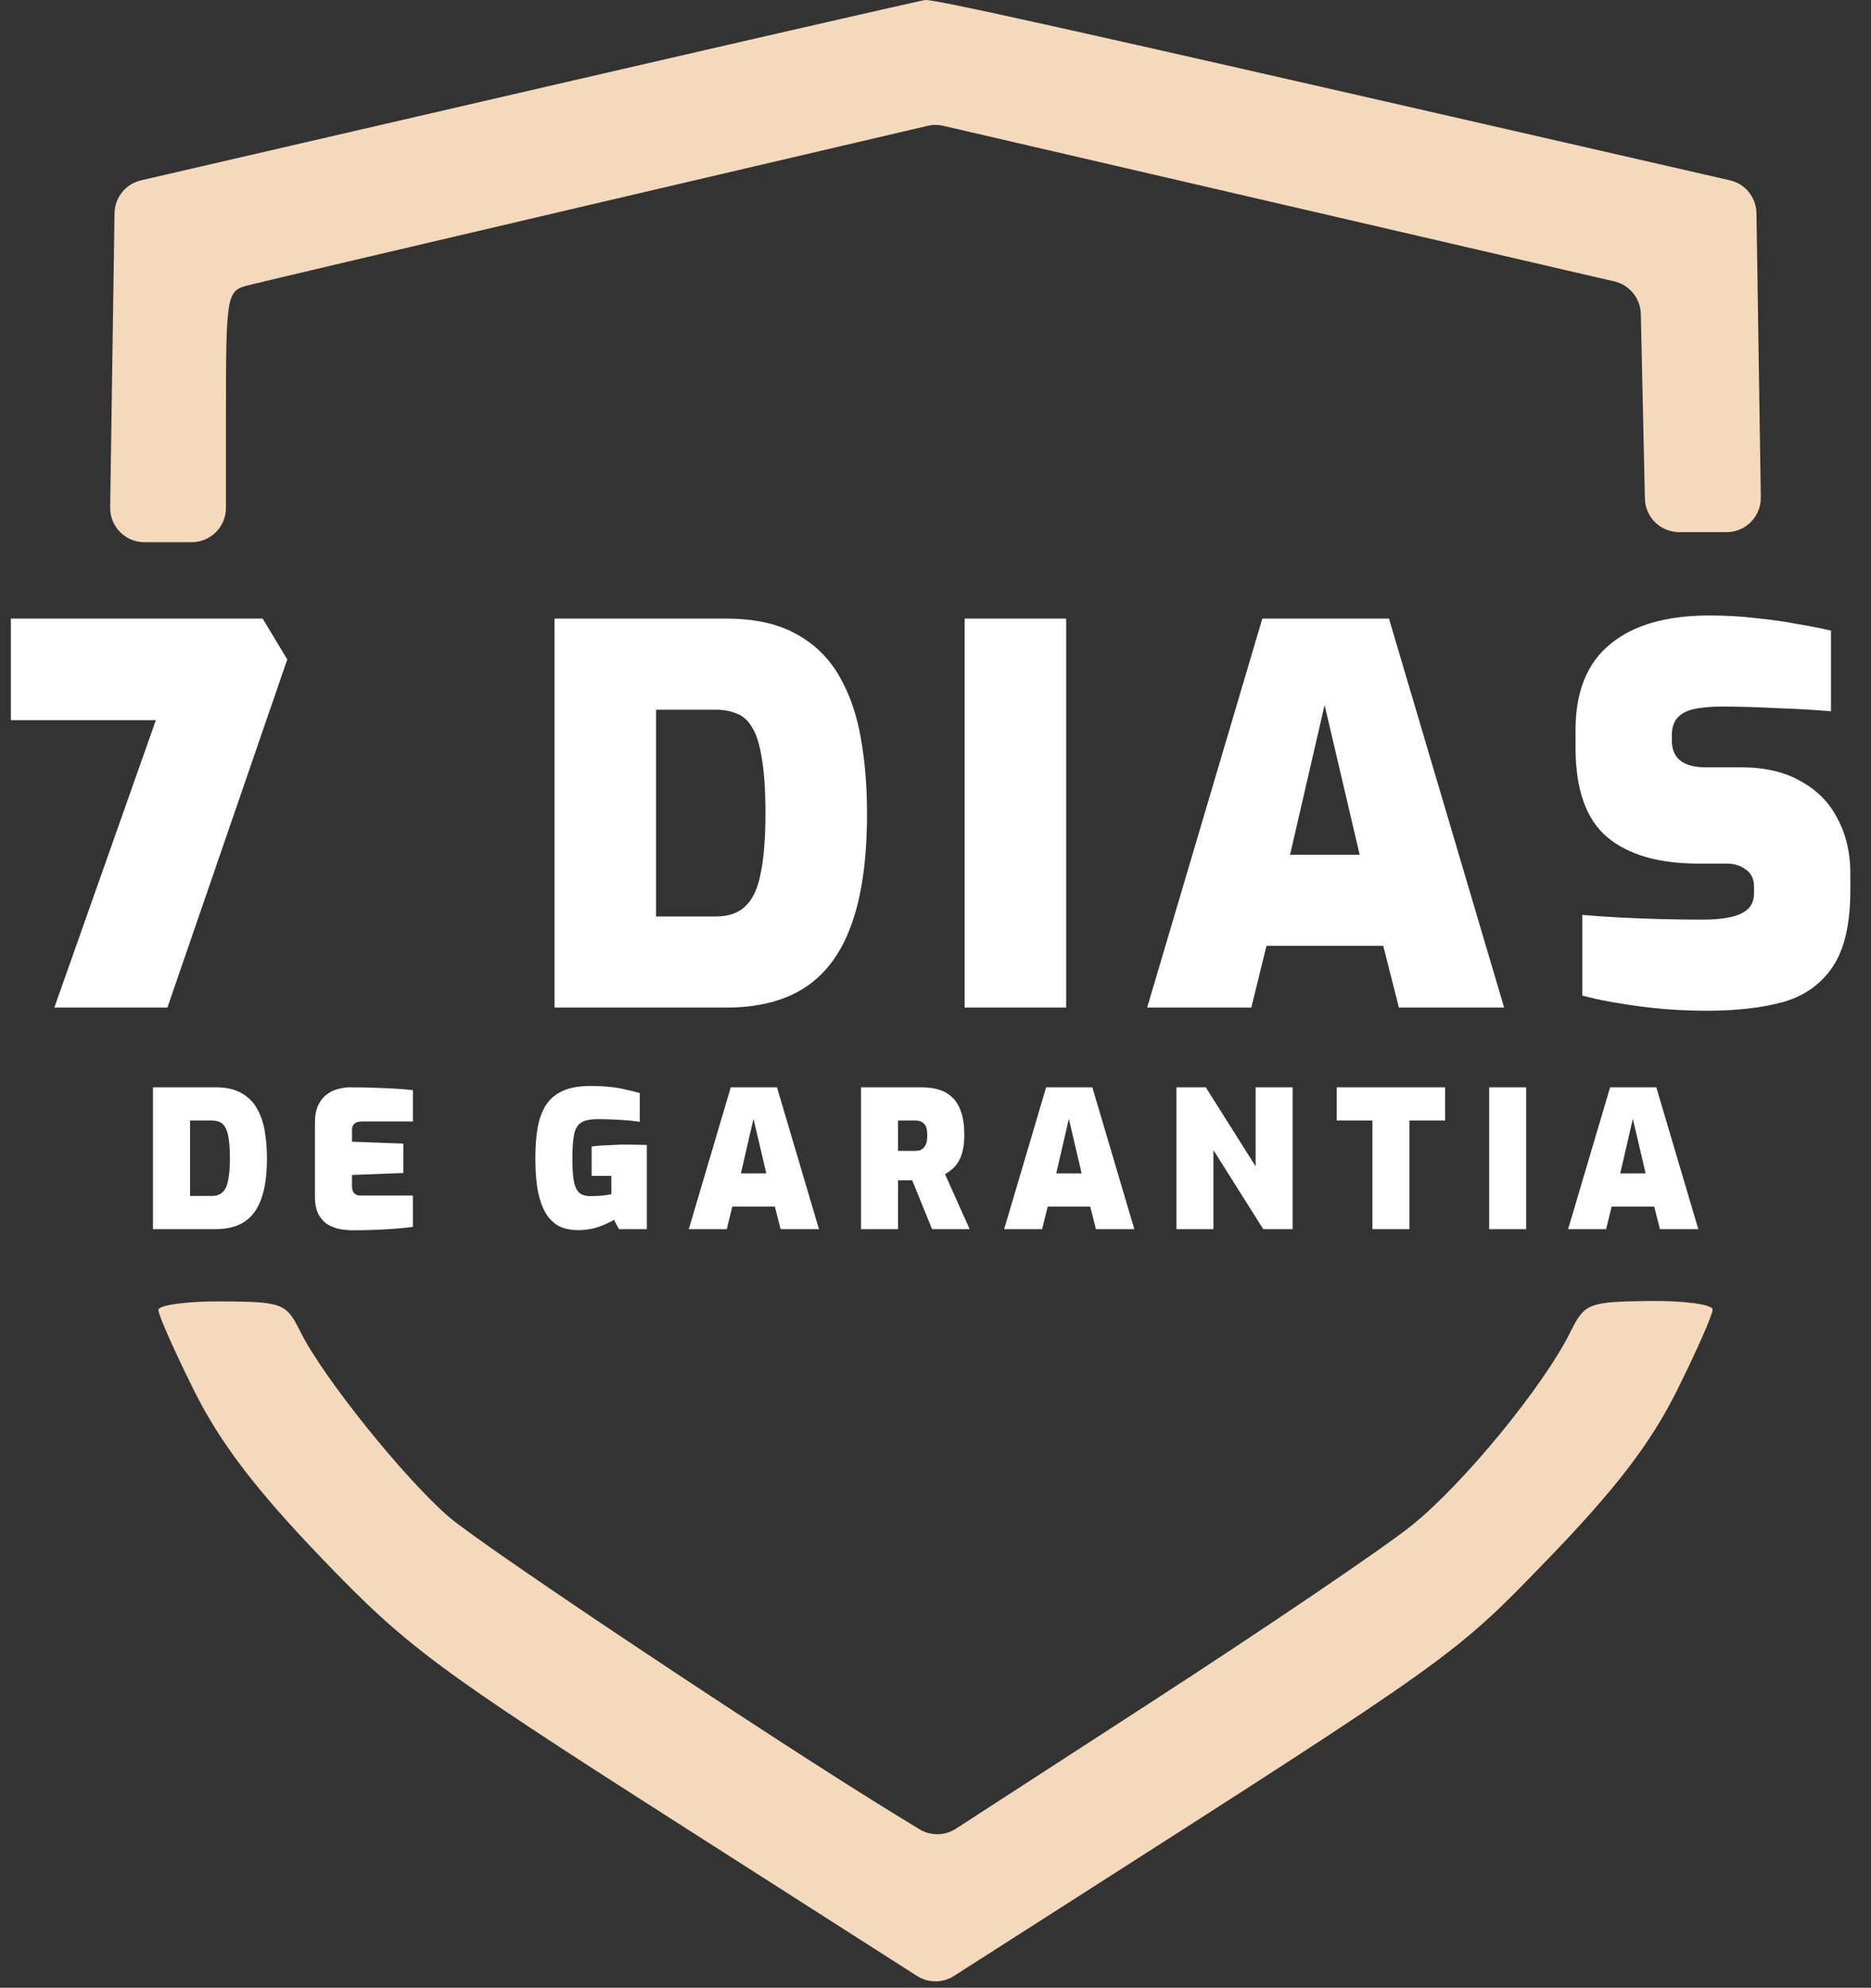 <svg xmlns="http://www.w3.org/2000/svg" width="273" height="290" viewBox="0 0 273 290" fill="none"><rect x="0" y="0" width="273" height="290" fill="#333333" stroke="none"/><path fill-rule="evenodd" clip-rule="evenodd" d="M75.226 13.68L20.584 26.31C18.344 26.828 16.745 28.807 16.711 31.107L16.384 53.147L16.075 74.029C16.034 76.819 18.284 79.103 21.075 79.103H24.484H27.968C30.729 79.103 32.968 76.864 32.968 74.103V60.783C32.968 43.006 33.062 42.438 36.137 41.641C37.88 41.189 61.175 35.705 87.903 29.455L135.366 18.356C136.111 18.182 136.887 18.181 137.633 18.354L187.913 30.011L235.543 41.054C237.769 41.57 239.362 43.53 239.413 45.814L239.722 59.783L240.01 72.746C240.07 75.463 242.29 77.635 245.008 77.635H248.558H251.923C254.714 77.635 256.965 75.35 256.923 72.559L256.615 52.407L256.289 31.1C256.254 28.798 254.651 26.817 252.406 26.303L222.423 19.438C156.303 4.302 136.233 -0.159 134.965 0.004C134.26 0.095 107.377 6.25 75.226 13.68ZM23.108 191.115C23.108 191.839 25.463 197.151 28.341 202.921C32.126 210.506 37.291 217.283 47.005 227.407C59.285 240.207 63.692 243.486 98.467 265.703L133.806 288.28C135.448 289.329 137.55 289.328 139.192 288.279L154.811 278.293C212.483 241.421 212.142 241.664 225.96 227.354C235.778 217.187 240.842 210.57 244.658 202.921C247.536 197.151 249.891 191.814 249.891 191.058C249.891 190.303 245.713 189.74 240.607 189.806C231.762 189.919 231.219 190.133 229.139 194.328C225.191 202.291 213.48 216.552 205.912 222.61C201.823 225.884 184.608 237.55 167.656 248.535L139.474 266.796C137.861 267.841 135.791 267.869 134.15 266.867L130.933 264.903C113.363 254.173 70.453 225.584 65.498 221.305C58.948 215.648 47.088 200.867 43.853 194.328C41.774 190.123 41.26 189.922 32.392 189.863C27.286 189.828 23.108 190.393 23.108 191.115Z" fill="#F5D9BC"></path><path d="M7.928 147L22.745 105.069H1.588V90.252H38.326L41.915 96.21L24.425 147H7.928ZM80.909 147V90.252H105.961C110.085 90.252 113.471 90.99 116.119 92.467C118.767 93.893 120.854 95.904 122.382 98.501C123.909 101.098 124.978 104.127 125.589 107.59C126.201 111.001 126.506 114.693 126.506 118.664C126.506 125.334 125.742 130.757 124.215 134.932C122.738 139.057 120.472 142.112 117.417 144.098C114.413 146.033 110.594 147 105.961 147H80.909ZM95.726 133.71H104.433C106.317 133.71 107.768 133.201 108.787 132.183C109.856 131.165 110.594 129.561 111.002 127.371C111.46 125.131 111.689 122.229 111.689 118.664C111.689 115.304 111.511 112.631 111.154 110.645C110.849 108.608 110.365 107.08 109.703 106.062C109.092 105.044 108.328 104.382 107.412 104.076C106.546 103.72 105.553 103.542 104.433 103.542H95.726V133.71ZM140.748 147V90.252H155.566V147H140.748ZM167.382 147L184.185 90.252H202.668L219.471 147H204.119L201.828 137.988H184.796L182.581 147H167.382ZM188.233 124.698H198.391L193.274 102.854L188.233 124.698ZM249.134 147.458C247.454 147.458 245.799 147.407 244.17 147.306C242.591 147.204 241.013 147.051 239.434 146.847C237.907 146.644 236.43 146.414 235.004 146.16C233.579 145.905 232.204 145.6 230.88 145.243V133.481C232.611 133.634 234.47 133.761 236.456 133.863C238.492 133.965 240.529 134.041 242.566 134.092C244.653 134.143 246.588 134.169 248.37 134.169C250.051 134.169 251.451 134.041 252.571 133.787C253.691 133.532 254.531 133.125 255.091 132.565C255.652 132.005 255.932 131.241 255.932 130.274V129.357C255.932 128.237 255.524 127.397 254.71 126.837C253.946 126.276 253.029 125.996 251.96 125.996H247.912C242.006 125.996 237.525 124.698 234.47 122.101C231.415 119.504 229.887 115.151 229.887 109.041V106.52C229.887 100.919 231.567 96.744 234.928 93.995C238.289 91.194 243.126 89.794 249.44 89.794C251.833 89.794 254.073 89.921 256.161 90.176C258.299 90.379 260.285 90.659 262.118 91.016C264.002 91.321 265.682 91.652 267.159 92.009V103.771C264.817 103.567 262.169 103.414 259.216 103.313C256.313 103.16 253.666 103.083 251.273 103.083C249.847 103.083 248.574 103.185 247.454 103.389C246.334 103.593 245.468 104 244.857 104.611C244.246 105.222 243.94 106.113 243.94 107.284V108.048C243.94 109.321 244.348 110.288 245.162 110.95C245.977 111.612 247.225 111.943 248.905 111.943H253.946C257.51 111.943 260.463 112.631 262.805 114.005C265.199 115.329 266.981 117.162 268.152 119.504C269.374 121.796 269.985 124.418 269.985 127.371V129.892C269.985 134.729 269.145 138.42 267.464 140.966C265.784 143.512 263.391 145.243 260.285 146.16C257.179 147.025 253.462 147.458 249.134 147.458Z" fill="white"></path><path d="M22.323 179.325V158.63H31.459C32.963 158.63 34.198 158.9 35.164 159.438C36.129 159.958 36.891 160.691 37.448 161.638C38.005 162.585 38.395 163.69 38.618 164.953C38.84 166.197 38.952 167.543 38.952 168.992C38.952 171.424 38.673 173.402 38.116 174.924C37.578 176.428 36.751 177.543 35.637 178.267C34.542 178.972 33.149 179.325 31.459 179.325H22.323ZM27.727 174.479H30.902C31.589 174.479 32.118 174.293 32.49 173.922C32.88 173.55 33.149 172.965 33.298 172.167C33.465 171.35 33.548 170.292 33.548 168.992C33.548 167.766 33.483 166.791 33.353 166.067C33.242 165.324 33.066 164.767 32.824 164.396C32.601 164.025 32.323 163.783 31.988 163.672C31.673 163.542 31.311 163.477 30.902 163.477H27.727V174.479ZM51.415 179.492C50.97 179.492 50.431 179.446 49.8 179.353C49.187 179.26 48.584 179.056 47.989 178.74C47.414 178.425 46.931 177.942 46.541 177.292C46.151 176.623 45.956 175.714 45.956 174.562V163.755C45.956 162.753 46.114 161.917 46.43 161.249C46.745 160.58 47.154 160.06 47.655 159.689C48.157 159.299 48.714 159.03 49.326 158.881C49.939 158.714 50.533 158.63 51.109 158.63C52.669 158.63 54.006 158.658 55.12 158.714C56.253 158.751 57.227 158.797 58.044 158.853C58.88 158.909 59.614 158.974 60.245 159.048V163.616H52.78C52.316 163.616 51.963 163.718 51.722 163.922C51.48 164.127 51.36 164.433 51.36 164.842V166.568L58.852 166.847V171.136L51.36 171.415V172.975C51.36 173.309 51.406 173.587 51.499 173.81C51.61 174.015 51.759 174.172 51.945 174.284C52.13 174.377 52.335 174.423 52.557 174.423H60.245V178.991C59.446 179.102 58.536 179.195 57.515 179.269C56.494 179.344 55.454 179.399 54.396 179.437C53.337 179.474 52.344 179.492 51.415 179.492ZM84.324 179.464C83.043 179.464 81.994 179.195 81.177 178.657C80.378 178.1 79.756 177.348 79.311 176.401C78.865 175.435 78.549 174.321 78.364 173.058C78.197 171.796 78.113 170.449 78.113 169.02C78.113 167.423 78.215 165.974 78.419 164.674C78.642 163.375 79.032 162.261 79.589 161.332C80.165 160.404 80.982 159.689 82.04 159.187C83.099 158.686 84.473 158.435 86.163 158.435C87.258 158.435 88.196 158.482 88.976 158.575C89.774 158.649 90.517 158.77 91.204 158.937C91.891 159.085 92.606 159.262 93.349 159.466V163.672C92.94 163.597 92.42 163.532 91.789 163.477C91.158 163.421 90.452 163.375 89.672 163.338C88.892 163.3 88.066 163.282 87.193 163.282C86.116 163.282 85.318 163.449 84.798 163.783C84.278 164.099 83.934 164.674 83.767 165.51C83.6 166.346 83.516 167.515 83.516 169.02C83.516 170.171 83.563 171.109 83.656 171.833C83.749 172.538 83.897 173.086 84.102 173.476C84.324 173.866 84.603 174.135 84.937 174.284C85.271 174.432 85.671 174.507 86.135 174.507C86.822 174.507 87.434 174.479 87.973 174.423C88.511 174.349 88.92 174.284 89.199 174.228V171.554H86.33V167.265C86.738 167.209 87.221 167.163 87.778 167.126C88.354 167.088 88.939 167.061 89.533 167.042C90.146 167.005 90.703 166.986 91.204 166.986C91.873 166.986 92.457 166.996 92.959 167.014C93.479 167.014 93.952 167.023 94.379 167.042V179.325H90.313L89.588 177.96C89.143 178.257 88.447 178.582 87.499 178.935C86.552 179.288 85.494 179.464 84.324 179.464ZM100.501 179.325L106.629 158.63H113.37L119.497 179.325H113.899L113.063 176.039H106.852L106.044 179.325H100.501ZM108.105 171.192H111.81L109.944 163.226L108.105 171.192ZM125.636 179.325V158.63H134.465C135.375 158.63 136.211 158.742 136.972 158.965C137.733 159.187 138.392 159.568 138.949 160.107C139.506 160.626 139.934 161.332 140.231 162.223C140.546 163.115 140.704 164.238 140.704 165.594C140.704 166.448 140.63 167.191 140.481 167.822C140.333 168.453 140.129 168.992 139.869 169.437C139.627 169.864 139.33 170.227 138.977 170.524C138.643 170.821 138.281 171.081 137.891 171.304L141.484 179.325H135.997L133.1 172.195C132.933 172.195 132.757 172.195 132.571 172.195C132.404 172.195 132.237 172.195 132.07 172.195C131.903 172.195 131.726 172.195 131.54 172.195C131.373 172.195 131.206 172.195 131.039 172.195V179.325H125.636ZM131.039 167.905H133.49C133.787 167.905 134.047 167.868 134.27 167.794C134.493 167.701 134.679 167.562 134.827 167.376C134.994 167.191 135.115 166.958 135.189 166.68C135.264 166.383 135.301 166.03 135.301 165.621C135.301 165.213 135.264 164.869 135.189 164.591C135.115 164.312 134.994 164.099 134.827 163.95C134.679 163.783 134.493 163.662 134.27 163.588C134.047 163.514 133.787 163.477 133.49 163.477H131.039V167.905ZM146.516 179.325L152.643 158.63H159.384L165.511 179.325H159.913L159.077 176.039H152.866L152.058 179.325H146.516ZM154.12 171.192H157.824L155.958 163.226L154.12 171.192ZM171.65 179.325V158.63H175.939L183.209 170.162V158.63H188.612V179.325H184.323L177.053 167.794V179.325H171.65ZM200.248 179.325V163.477H195.039V158.63H210.86V163.477H205.651V179.325H200.248ZM217.283 179.325V158.63H222.687V179.325H217.283ZM228.806 179.325L234.934 158.63H241.674L247.802 179.325H242.204L241.368 176.039H235.157L234.349 179.325H228.806ZM236.41 171.192H240.115L238.249 163.226L236.41 171.192Z" fill="white"></path></svg>